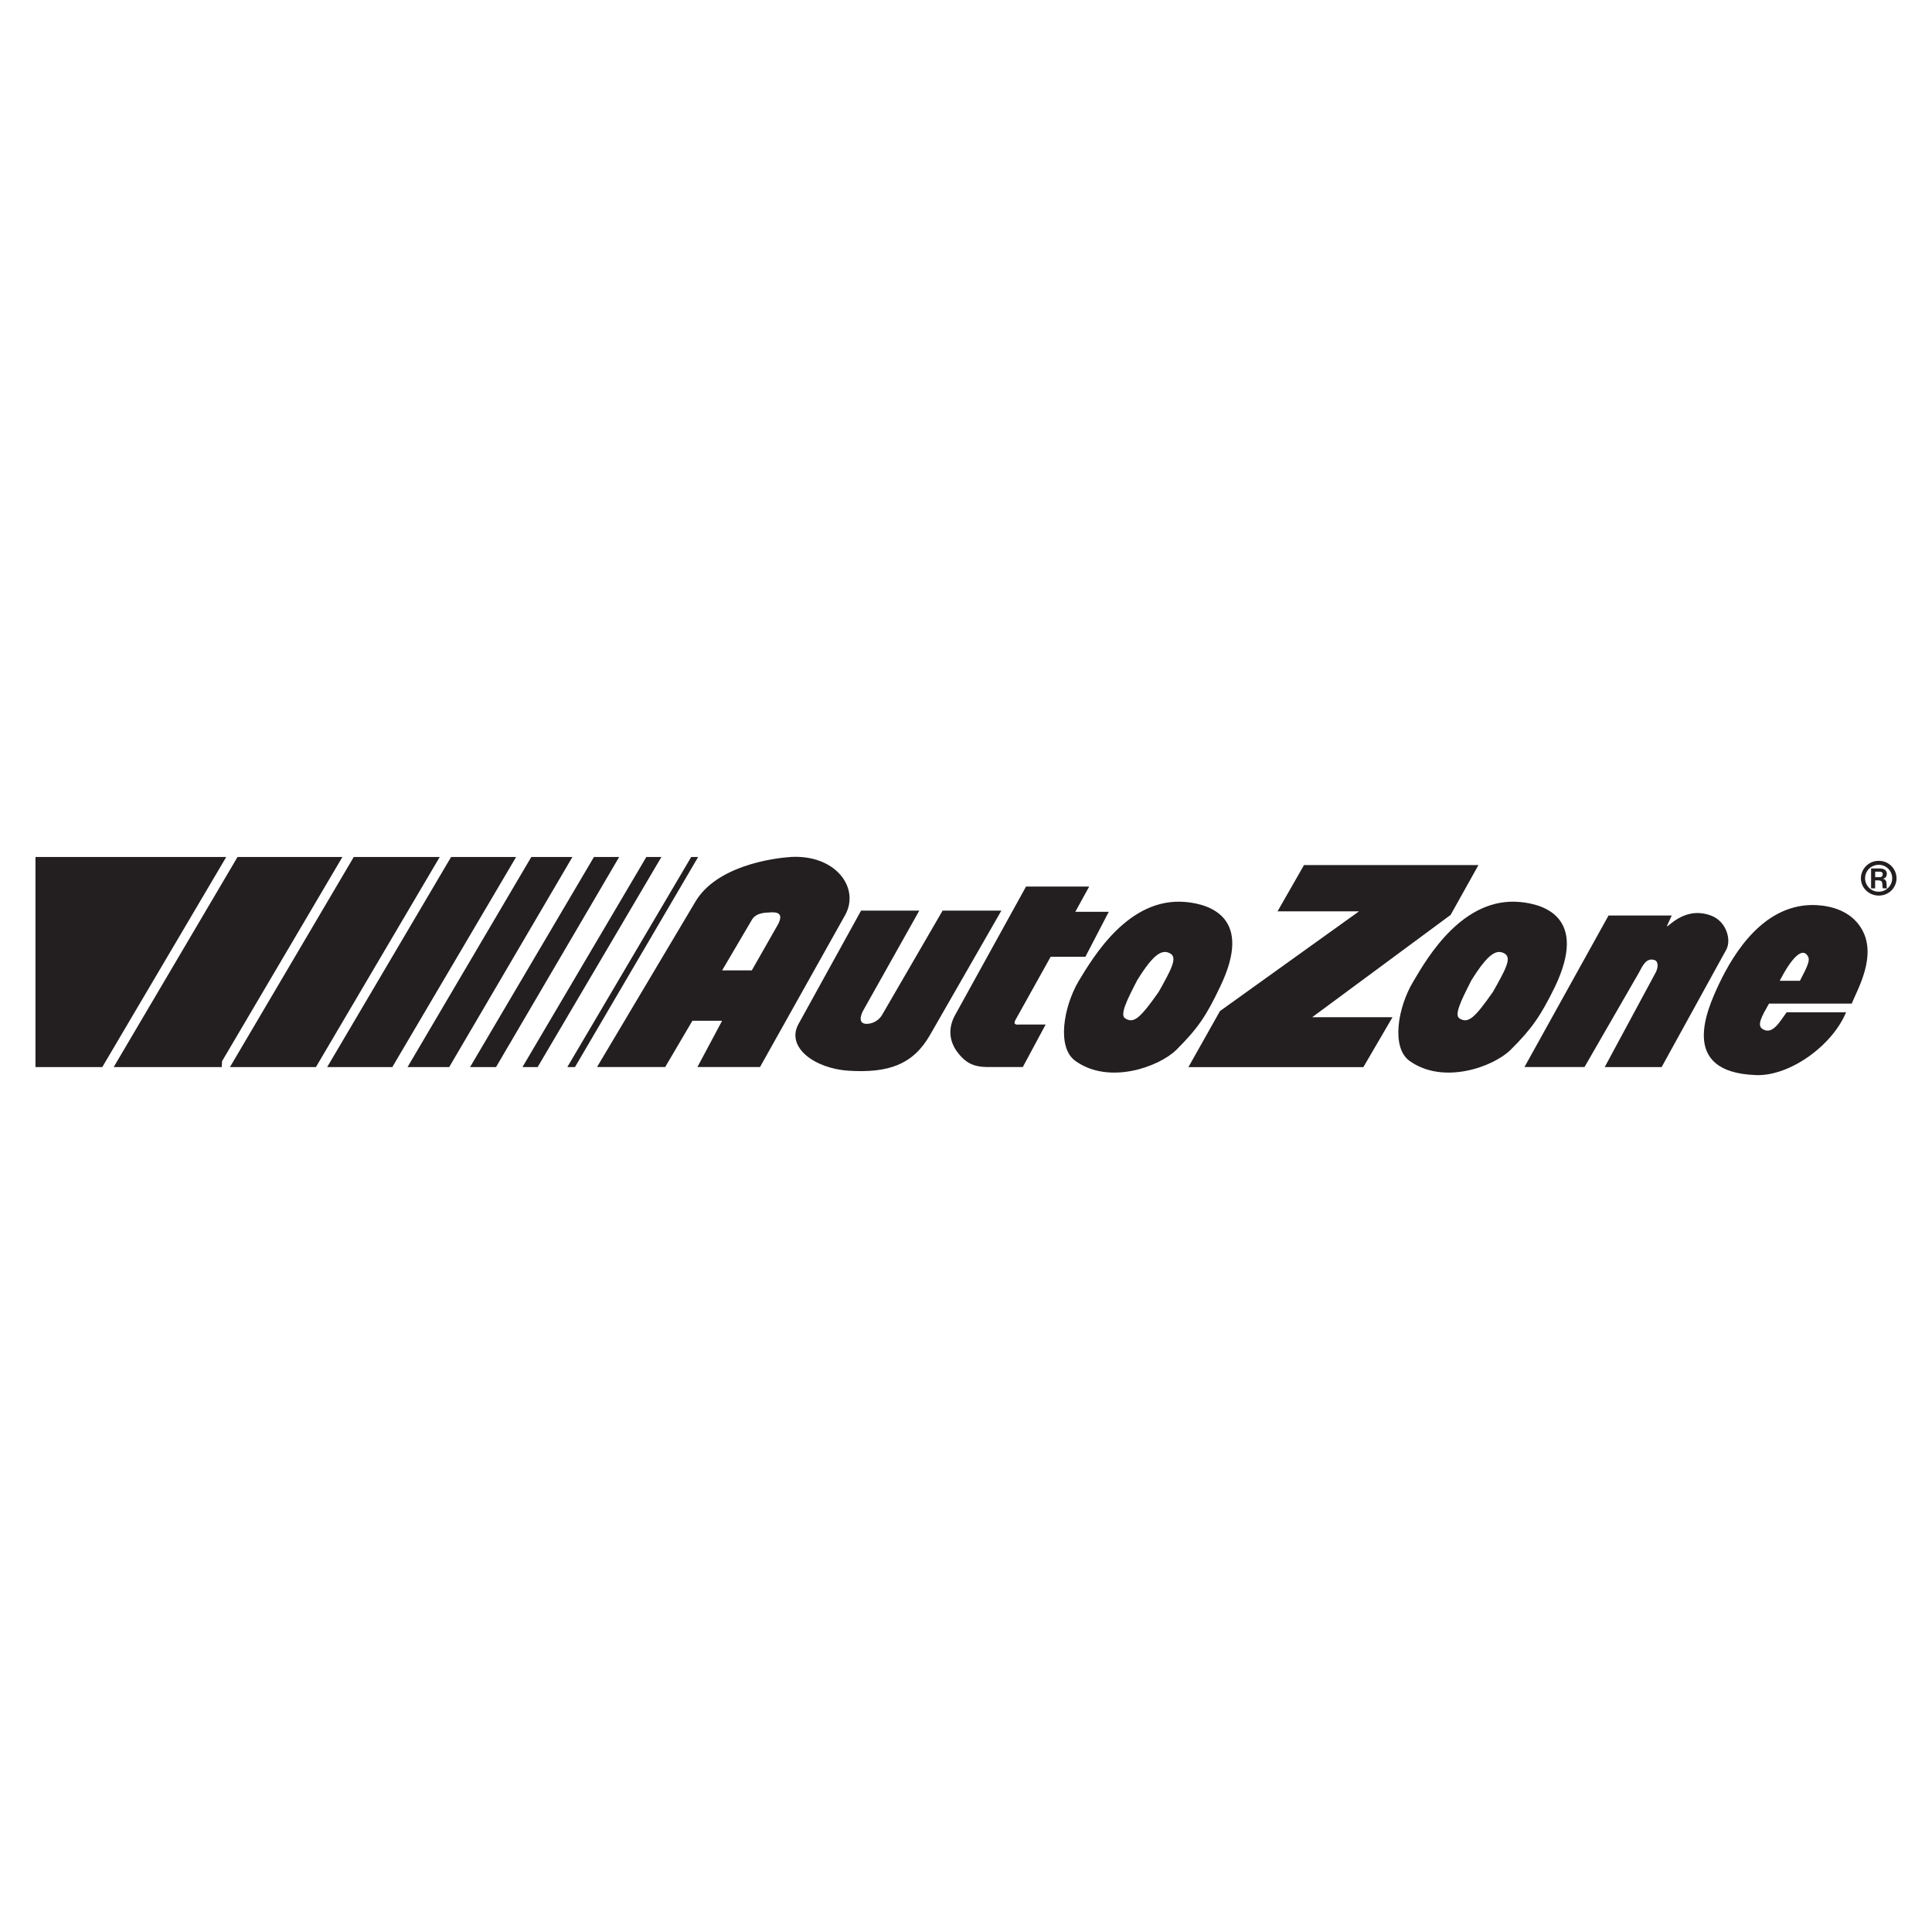 <?xml version="1.0" encoding="UTF-8"?>
<svg id="Layer_1" data-name="Layer 1" xmlns="http://www.w3.org/2000/svg" viewBox="0 0 500 500">
  <defs>
    <style>
      .cls-1 {
        fill: #231f20;
      }
    </style>
  </defs>
  <path class="cls-1" d="M393.4,233.44c-14.8-1.39-23.95,14.28-27.63,20.55-4.02,6.65-5.8,17.09-.98,20.57,8.74,6.27,21.68,1.54,26.16-2.87,5.58-5.54,7.8-8.86,11.44-16.25,8.63-18.02-2.79-21.42-8.98-22h0ZM380.81,253.68c4.33-6.94,6.55-8.16,8.66-6.85,1.8,1.16.1,4.21-3.1,9.87-4.78,6.82-6.4,8.27-8.67,6.86-1.33-.88.21-4.25,3.11-9.88Z"/>
  <path class="cls-1" d="M58.54,221.79H9.18v54.37h17.29l32.08-54.37ZM56.56,276.16h.83l.08-1.54-.91,1.54h0ZM61.47,221.79l-32.05,54.37h27.15l32.04-54.37h-27.14ZM91.55,221.79l-32.04,54.37h22.25l32.04-54.37h-22.25ZM116.74,221.79l-32.07,54.37h16.86l32.04-54.37h-16.83ZM137.5,221.79l-32.03,54.37h10.78l31.89-54.37h-10.63ZM153.71,221.79l-32.06,54.37h6.72l31.87-54.37h-6.53ZM167.27,221.79l-32.06,54.37h3.93l32.03-54.37h-3.91ZM178.88,221.79l-32.06,54.37h1.98l31.88-54.37h-1.8,0Z"/>
  <path class="cls-1" d="M222.85,235.66l-16.18,29.32c-3.37,6.02,4.15,11.55,12.91,12.12,10.37.65,16.72-1.6,21.1-9.24l18.48-32.2h-15.21l-15.54,26.78c-.8,1.52-2.36,2.49-4.08,2.54-2.38,0-1.59-2.37-.82-3.66l14.4-25.65h-15.06,0ZM265.53,229.45l-18.3,33.15c-1.83,3.24-1.8,6.81.81,10.04,1.85,2.3,3.77,3.46,7.35,3.51h9.31l5.91-11h-6.54c-.61-.01-1.24.16-1.49-.33-.04-.32.09-.56.18-.79l9.15-16.42h8.99l6.05-11.64h-8.66l3.59-6.53h-16.36ZM337.47,223.88h45.15l-7.2,12.9-35.82,26.47h20.78l-7.54,12.92h-45.28l8.17-14.51,35.99-25.81h-21.09l6.84-11.96ZM416.3,236.94h16.34l-.81,1.76c-1.85,3.93,2.85-4.77,10.95-1.76,3.93,1.4,5.44,6.28,3.93,8.92l-16.68,30.3h-14.73l13.23-24.55c.61-1.19.74-2.92-.48-3.19-2.06-.55-2.95,1.55-3.92,3.34l-14.06,24.39h-15.54l21.76-39.22h0ZM479.24,259.74c1.26-3.38,6.94-12.64,2.28-19.77-2.66-4.13-7.33-5.5-11.42-5.73-13.43-.64-21.34,12.28-25.21,20.39-3.05,6.53-10.58,22.87,9.5,23.6,8.73.37,19.8-7.6,23.37-16.25h-15.37c-1.65,2.18-3.52,5.83-6.05,4.44-1.88-.9-.37-3.43,1.47-6.68h21.43,0ZM467.96,247.62c.44.93-.06,2.26-2.14,6.21h-5.23c2.01-3.95,5.6-9.6,7.37-6.21ZM306.91,233.44c-14.84-1.39-24,14.28-27.81,20.55-3.86,6.65-5.66,17.09-.8,20.57,8.7,6.27,21.66,1.54,26.15-2.87,5.55-5.54,7.79-8.86,11.28-16.25,8.75-18.02-2.66-21.42-8.82-22h0ZM294.31,253.68c4.29-6.94,6.53-8.16,8.67-6.85,1.74,1.16.06,4.21-3.11,9.87-4.81,6.82-6.43,8.27-8.67,6.86-1.37-.88.18-4.25,3.11-9.88ZM204.7,221.79c-5.25.32-19.29,2.49-24.68,11.48l-25.51,42.88h17.64l7.04-11.97h7.69l-6.39,11.97h16.2l22.06-39.38c3.82-6.95-2.43-15.62-14.05-14.99ZM201.1,239.66l-6.53,11.47h-7.68l7.68-13.06c.91-1.6,2.78-1.86,4.42-1.92,2.36-.22,4.02.24,2.12,3.51ZM485.29,225.59h1.07c.45,0,.82.06.89.6,0,.83-.61.83-1.02.83h-.94v-1.43h0ZM484.24,224.76v5.14h1.04v-2.06h.93c.74.08.92.3.95,1.1.01.65.05.81.16.96h1.07c-.12-.22-.12-.32-.16-1.19-.03-.66-.18-1.08-.89-1.28v-.03c.71-.16.97-.68.97-1.24,0-1.4-1.53-1.4-1.85-1.4h-2.23,0ZM486.22,222.79c-2.51-.04-4.58,1.97-4.62,4.49,0,2.47,2.05,4.5,4.62,4.5s4.6-2,4.6-4.5c-.03-2.51-2.09-4.52-4.59-4.49,0,0,0,0,0,0ZM486.22,223.81c1.92,0,3.48,1.56,3.48,3.48s-1.56,3.48-3.48,3.48c-1.93.03-3.51-1.51-3.54-3.44,0-.01,0-.03,0-.04,0-1.89,1.52-3.47,3.54-3.47Z"/>
</svg>